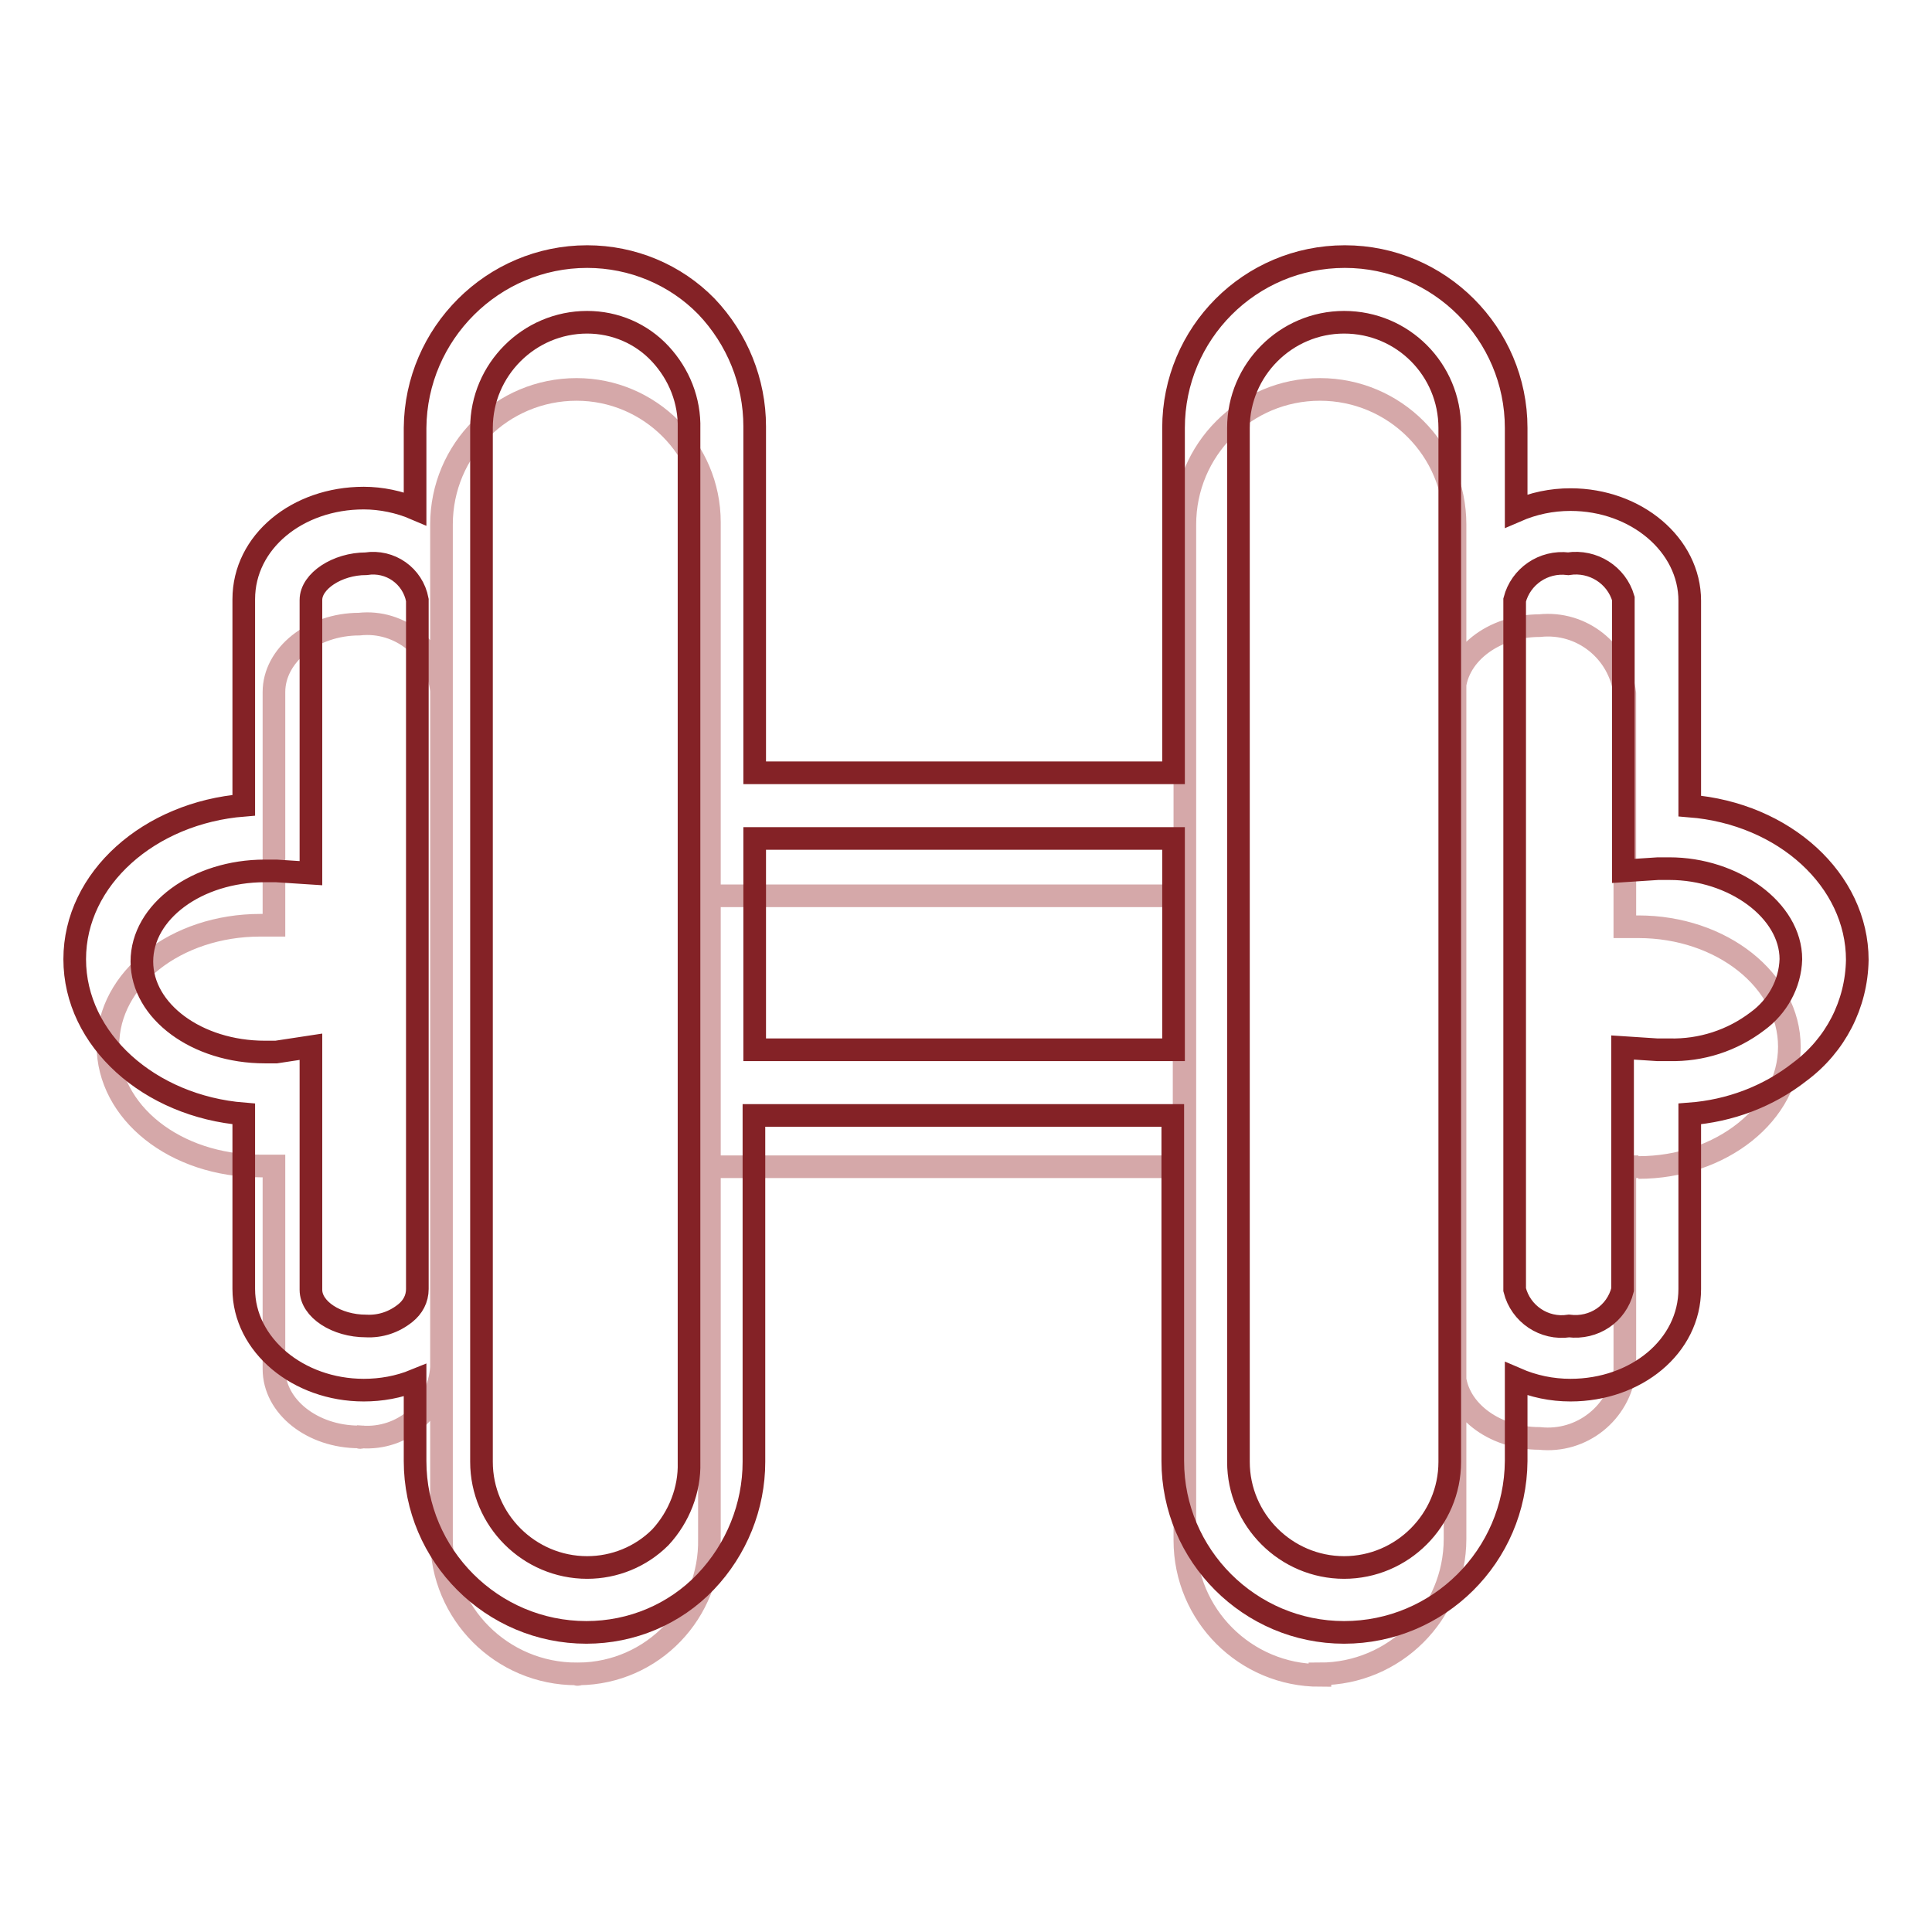 <?xml version="1.0" encoding="utf-8"?>
<!-- Svg Vector Icons : http://www.onlinewebfonts.com/icon -->
<!DOCTYPE svg PUBLIC "-//W3C//DTD SVG 1.1//EN" "http://www.w3.org/Graphics/SVG/1.1/DTD/svg11.dtd">
<svg version="1.1" xmlns="http://www.w3.org/2000/svg" xmlns:xlink="http://www.w3.org/1999/xlink" x="0px" y="0px" viewBox="0 0 256 256" enable-background="new 0 0 256 256" xml:space="preserve">
<g> <path stroke-width="3" fill-opacity="0" stroke="#d5a8a9"  d="M217.1,154.6h-1.8v27c-0.7,5.6-5.7,9.6-11.3,9c-6.2,0-11.3-4-11.3-9V91.9c0-5,5.1-9,11.3-9 c5.6-0.6,10.6,3.4,11.3,9v30.9h1.8c11,0,20,7.1,20,15.9s-9,16-20,16 M174.9,222c-9.9,0-17.9-8-17.9-17.9c0,0,0,0,0,0V69.5 c0-9.9,8-17.9,17.9-17.9s17.9,8,17.9,17.9v134.4c0,9.9-8,17.9-17.9,17.9c0,0,0,0,0,0V222z M94,154.6v-35.9h62.9v35.9H94z  M76.4,221.8c-9.9,0-17.9-8-17.9-17.9l0,0V69.5c0-9.9,8-17.9,17.9-17.9l0,0c9.7,0,17.6,7.9,17.6,17.6c0,0.1,0,0.2,0,0.3v134.4 c0.2,9.7-7.5,17.8-17.3,17.9C76.6,221.9,76.5,221.9,76.4,221.8L76.4,221.8z M47.6,190.4c-6.2,0-11.3-4-11.3-9v-26.9h-1.8 c-11.3,0-20.2-7.1-20.2-16c0-8.8,9-15.9,20.2-15.9h1.8V91.7c0-4.9,5.1-9,11.3-9c5.4-0.6,10.3,3.4,10.9,8.8c0,0,0,0.1,0,0.1v89.6 c-0.4,5.5-5.1,9.6-10.6,9.2C47.8,190.5,47.7,190.5,47.6,190.4L47.6,190.4z"/> <path stroke-width="3" fill-opacity="0" stroke="#842226"  d="M178.1,216.3c-12.5,0-22.7-10.2-22.7-22.7l0,0v-45.8H99.9v45.9c0,5.9-2.3,11.6-6.4,15.9 c-4.1,4.3-9.8,6.7-15.8,6.7c-12.5,0-22.7-10.2-22.7-22.7l0,0v-10.7c-2.2,0.9-4.5,1.3-6.8,1.3c-8.7,0-15.9-6-15.9-13.4v-23.2 c-12.5-1-22.4-9.8-22.4-20.5c0-10.7,9.9-19.4,22.4-20.4V79.4c0-7.6,7.1-13.4,15.9-13.4c2.3,0,4.7,0.5,6.8,1.4V56.7 C55.1,44.2,65.3,34,77.8,34c6,0,11.7,2.4,15.8,6.6c4.1,4.3,6.4,10,6.4,15.9v45.9h55.5V56.7c0-12.5,10.1-22.7,22.7-22.7l0,0 c12.5,0,22.7,10.2,22.7,22.7l0,0v11c2.3-1,4.7-1.5,7.2-1.5c8.7,0,15.8,6,15.8,13.4v27.2c12.5,1,22.2,9.8,22.2,20.4 c-0.1,5.9-2.9,11.3-7.6,14.8c-4.2,3.3-9.3,5.2-14.6,5.6v23.2c0,7.6-7.1,13.4-15.8,13.4c-2.5,0-4.9-0.5-7.2-1.5v10.9 C200.8,206.2,190.6,216.3,178.1,216.3L178.1,216.3z M178.1,42.7c-7.7,0-14,6.3-14,14l0,0v137c0,7.7,6.3,14,14,14l0,0 c7.7,0,14-6.3,14-14l0,0v-137C192.1,49,185.9,42.7,178.1,42.7L178.1,42.7z M77.8,42.7c-7.7,0-14,6.3-14,14l0,0v137 c0,7.7,6.3,14,14,14l0,0c3.6,0,7.1-1.4,9.7-4c2.5-2.7,3.9-6.3,3.8-9.9v-137c0.1-3.7-1.3-7.2-3.8-9.9C85,44.2,81.5,42.7,77.8,42.7 L77.8,42.7z M207.8,74.7c-3.3-0.4-6.3,1.7-7.1,4.8v91.4c0.8,3.2,3.9,5.3,7.2,4.8c3.3,0.4,6.3-1.6,7.1-4.8v-32.1l4.6,0.3h1.6 c4.2,0.1,8.3-1.2,11.7-3.8c2.6-1.9,4.3-4.9,4.4-8.2c0-6.5-7.6-12-16.1-12h-1.5l-4.6,0.3V79.3C214.2,76.2,211.1,74.2,207.8,74.7 L207.8,74.7z M41.2,138.7v32.2c0,2.6,3.4,4.8,7.3,4.8c1.9,0.1,3.7-0.5,5.2-1.7c1-0.8,1.6-1.9,1.6-3.2V79.5 c-0.6-3.2-3.6-5.3-6.8-4.8c-3.8,0-7.3,2.3-7.3,4.8v36.2l-4.6-0.3h-1.5c-9,0-16.3,5.4-16.3,12c0,6.6,7.3,12,16.3,12h1.5L41.2,138.7z  M100,139.1h55.5v-28H100V139.1z"/></g>
</svg>